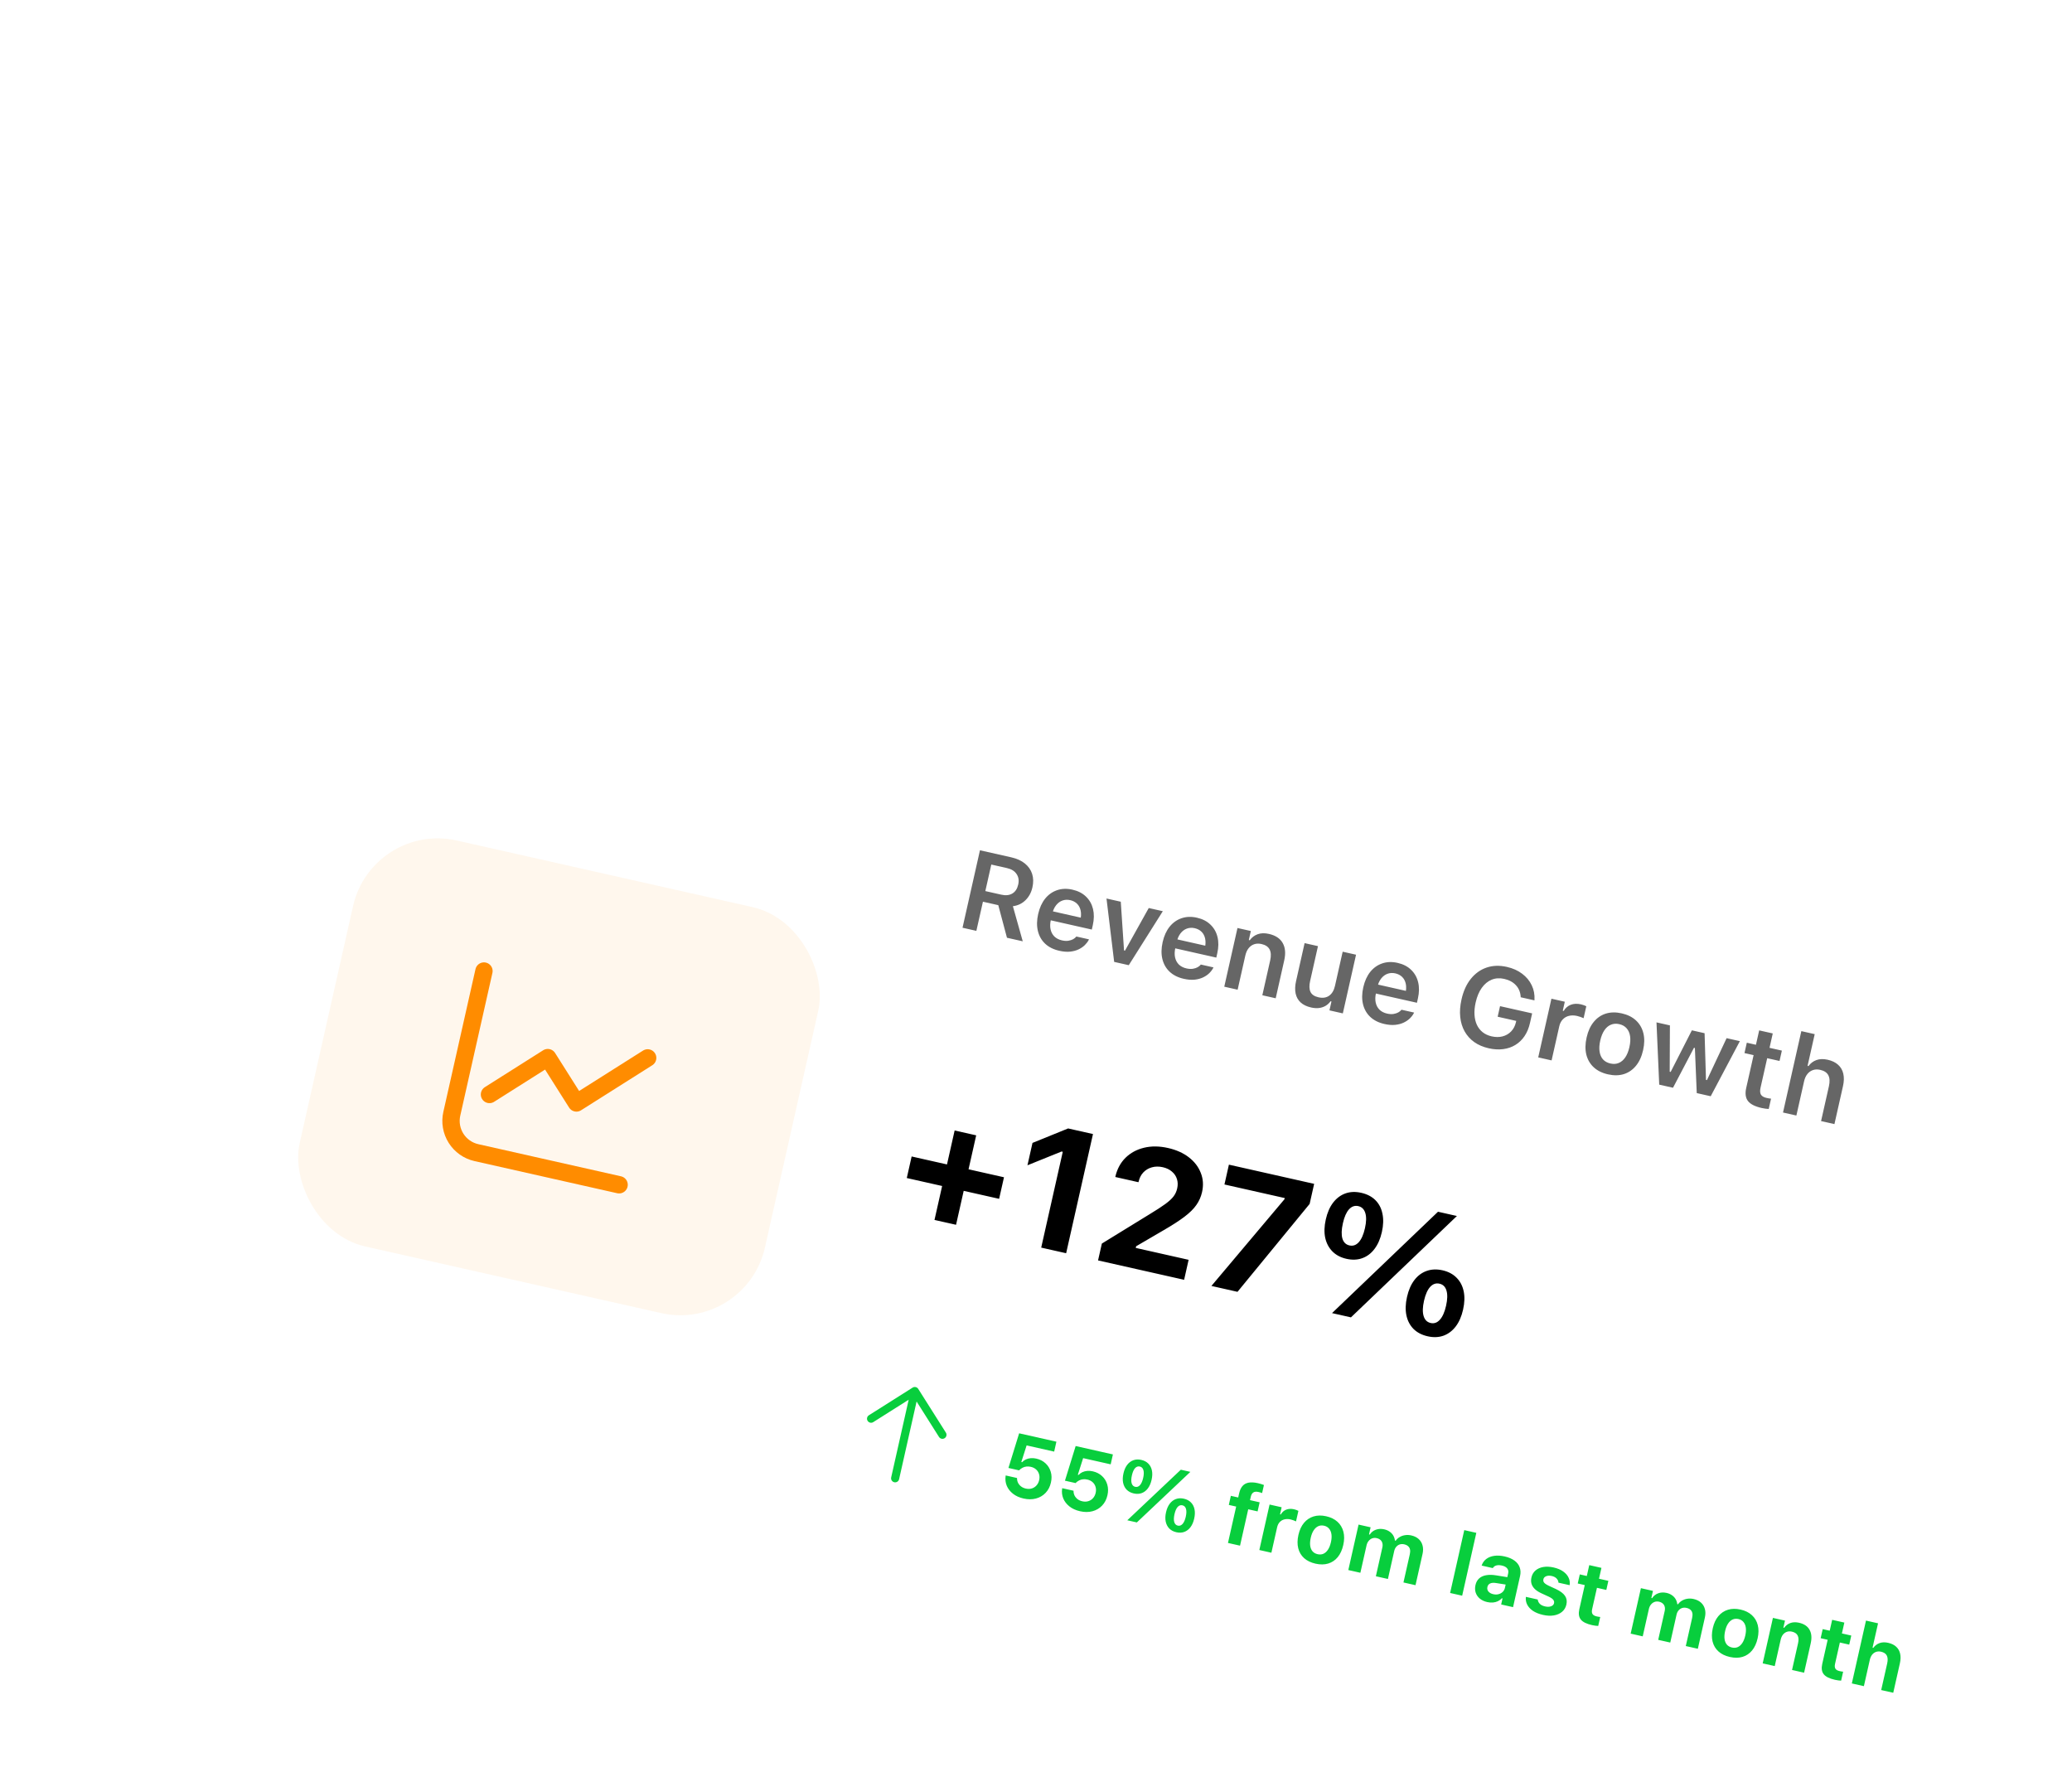 <svg width="239" height="205" viewBox="0 0 239 205" fill="none" xmlns="http://www.w3.org/2000/svg">
<g filter="url(#filter0_dddd_79_17)">
<g clip-path="url(#clip0_79_17)">
<rect x="32.394" y="0.576" width="262" height="111" rx="30" transform="rotate(12.691 32.394 0.576)" fill="white"/>
<rect x="42.923" y="35.749" width="55" height="48" rx="10" transform="rotate(12.691 42.923 35.749)" fill="#FFAF4D" fill-opacity="0.1"/>
<g clip-path="url(#clip1_79_17)">
<path d="M55.822 53.004L52.115 69.467C51.896 70.437 52.072 71.454 52.604 72.295C53.136 73.136 53.979 73.731 54.949 73.949L71.412 77.656" stroke="#FF8C00" stroke-width="2" stroke-linecap="round" stroke-linejoin="round"/>
<path d="M56.46 67.242L63.183 62.99L66.49 68.219L74.707 63.023" stroke="#FF8C00" stroke-width="2" stroke-linecap="round" stroke-linejoin="round"/>
</g>
<path d="M111.024 48.009L113.036 39.074L116.646 39.887C117.286 40.031 117.81 40.268 118.217 40.598C118.624 40.928 118.903 41.327 119.053 41.795C119.204 42.263 119.215 42.781 119.087 43.351L119.084 43.364C118.951 43.954 118.684 44.445 118.284 44.836C117.889 45.224 117.405 45.454 116.834 45.525L117.972 49.574L116.151 49.164L115.15 45.406C115.141 45.404 115.129 45.401 115.112 45.397C115.096 45.393 115.081 45.39 115.069 45.387L113.379 45.007L112.621 48.369L111.024 48.009ZM113.655 43.781L115.5 44.196C116.008 44.31 116.432 44.265 116.773 44.06C117.115 43.855 117.339 43.513 117.447 43.034L117.45 43.022C117.555 42.555 117.491 42.153 117.26 41.814C117.033 41.472 116.666 41.244 116.158 41.13L114.344 40.721L113.655 43.781ZM122.192 50.667C121.519 50.516 120.973 50.243 120.554 49.85C120.139 49.457 119.861 48.969 119.719 48.386C119.577 47.803 119.587 47.153 119.748 46.435L119.75 46.428C119.91 45.718 120.177 45.128 120.552 44.657C120.931 44.187 121.391 43.861 121.93 43.679C122.471 43.493 123.062 43.472 123.701 43.616C124.345 43.761 124.867 44.028 125.265 44.417C125.668 44.803 125.938 45.278 126.076 45.843C126.213 46.407 126.205 47.03 126.052 47.711L125.938 48.219L120.439 46.98L120.672 45.946L125.415 47.014L124.467 47.816L124.605 47.203C124.706 46.753 124.722 46.364 124.653 46.036C124.584 45.708 124.444 45.443 124.234 45.239C124.028 45.036 123.766 44.899 123.448 44.828C123.13 44.756 122.83 44.771 122.547 44.872C122.269 44.97 122.024 45.153 121.811 45.422C121.604 45.688 121.451 46.037 121.354 46.471L121.214 47.09C121.12 47.507 121.11 47.88 121.184 48.209C121.258 48.533 121.405 48.805 121.625 49.024C121.85 49.239 122.139 49.387 122.494 49.467C122.771 49.529 123.017 49.544 123.233 49.51C123.454 49.473 123.639 49.412 123.788 49.329C123.938 49.241 124.049 49.151 124.122 49.059L124.15 49.02L125.612 49.349L125.587 49.402C125.484 49.609 125.334 49.809 125.139 50.004C124.948 50.195 124.709 50.361 124.422 50.5C124.14 50.636 123.812 50.724 123.438 50.766C123.065 50.804 122.65 50.771 122.192 50.667ZM128.516 51.949L127.632 44.638L129.279 45.009L129.654 50.624L129.766 50.649L132.505 45.735L134.128 46.101L130.201 52.328L128.516 51.949ZM136.551 53.901C135.878 53.75 135.332 53.477 134.913 53.083C134.498 52.691 134.22 52.203 134.078 51.62C133.936 51.037 133.946 50.387 134.108 49.668L134.109 49.662C134.269 48.952 134.536 48.361 134.911 47.891C135.29 47.421 135.75 47.095 136.29 46.913C136.831 46.727 137.421 46.706 138.061 46.85C138.705 46.995 139.226 47.262 139.624 47.651C140.027 48.036 140.298 48.512 140.435 49.076C140.573 49.641 140.565 50.264 140.411 50.945L140.297 51.453L134.798 50.214L135.031 49.18L139.774 50.248L138.826 51.05L138.964 50.437C139.066 49.987 139.082 49.598 139.012 49.27C138.943 48.942 138.803 48.676 138.593 48.473C138.387 48.27 138.125 48.133 137.807 48.061C137.489 47.99 137.189 48.005 136.906 48.106C136.628 48.204 136.383 48.387 136.171 48.656C135.963 48.921 135.811 49.271 135.713 49.705L135.574 50.324C135.48 50.741 135.47 51.114 135.543 51.443C135.617 51.767 135.764 52.039 135.984 52.258C136.209 52.473 136.499 52.621 136.854 52.701C137.13 52.763 137.377 52.777 137.592 52.743C137.813 52.706 137.998 52.646 138.147 52.562C138.297 52.475 138.408 52.385 138.481 52.293L138.509 52.254L139.971 52.583L139.946 52.636C139.843 52.842 139.694 53.043 139.498 53.238C139.308 53.429 139.069 53.594 138.781 53.733C138.499 53.869 138.171 53.958 137.797 54C137.425 54.037 137.009 54.004 136.551 53.901ZM141.216 54.809L142.74 48.04L144.282 48.387L144.048 49.428L144.153 49.452C144.397 49.12 144.705 48.888 145.078 48.755C145.45 48.622 145.88 48.611 146.367 48.72C147.123 48.891 147.652 49.239 147.954 49.767C148.255 50.295 148.316 50.961 148.134 51.767L147.149 56.145L145.607 55.797L146.512 51.778C146.631 51.25 146.608 50.828 146.445 50.514C146.286 50.201 145.973 49.991 145.506 49.886C145.201 49.818 144.921 49.826 144.668 49.912C144.414 49.998 144.199 50.152 144.024 50.372C143.848 50.593 143.723 50.873 143.646 51.211L142.758 55.156L141.216 54.809ZM151.232 57.207C150.729 57.094 150.327 56.902 150.028 56.63C149.73 56.355 149.537 56.01 149.448 55.595C149.36 55.176 149.377 54.699 149.498 54.162L150.483 49.784L152.025 50.131L151.119 54.156C151.001 54.681 151.015 55.098 151.162 55.409C151.309 55.719 151.616 55.927 152.082 56.032C152.33 56.088 152.557 56.1 152.764 56.069C152.976 56.034 153.162 55.959 153.322 55.843C153.483 55.727 153.619 55.576 153.73 55.389C153.843 55.197 153.928 54.973 153.986 54.717L154.874 50.773L156.416 51.12L154.892 57.888L153.35 57.541L153.581 56.513L153.476 56.489C153.319 56.706 153.127 56.882 152.902 57.017C152.677 57.149 152.424 57.233 152.142 57.269C151.862 57.301 151.558 57.281 151.232 57.207ZM159.694 59.113C159.021 58.961 158.475 58.689 158.056 58.295C157.641 57.902 157.363 57.415 157.221 56.832C157.079 56.249 157.089 55.598 157.25 54.88L157.252 54.874C157.412 54.164 157.679 53.573 158.054 53.102C158.433 52.633 158.893 52.307 159.433 52.124C159.973 51.938 160.564 51.917 161.204 52.061C161.848 52.206 162.369 52.473 162.767 52.862C163.17 53.248 163.441 53.723 163.578 54.288C163.716 54.852 163.708 55.475 163.554 56.156L163.44 56.664L157.941 55.426L158.174 54.392L162.917 55.46L161.969 56.261L162.107 55.648C162.208 55.198 162.224 54.809 162.155 54.481C162.086 54.154 161.946 53.888 161.736 53.684C161.53 53.482 161.268 53.345 160.95 53.273C160.632 53.202 160.332 53.216 160.049 53.317C159.771 53.415 159.526 53.599 159.313 53.867C159.106 54.133 158.954 54.483 158.856 54.916L158.717 55.535C158.623 55.952 158.612 56.325 158.686 56.654C158.76 56.979 158.907 57.251 159.127 57.469C159.352 57.685 159.642 57.832 159.997 57.912C160.273 57.975 160.519 57.989 160.735 57.955C160.956 57.918 161.141 57.858 161.29 57.774C161.44 57.686 161.551 57.597 161.624 57.505L161.652 57.465L163.114 57.794L163.089 57.847C162.986 58.054 162.837 58.255 162.641 58.449C162.45 58.641 162.211 58.806 161.924 58.945C161.642 59.081 161.314 59.17 160.94 59.211C160.567 59.249 160.152 59.216 159.694 59.113ZM171.724 61.913C171.075 61.767 170.518 61.529 170.05 61.198C169.583 60.863 169.212 60.45 168.937 59.958C168.665 59.468 168.497 58.913 168.433 58.296C168.369 57.674 168.418 57.002 168.581 56.28L168.584 56.267C168.798 55.314 169.156 54.527 169.655 53.906C170.156 53.282 170.761 52.847 171.471 52.604C172.185 52.361 172.965 52.335 173.812 52.526C174.501 52.681 175.088 52.943 175.573 53.313C176.063 53.679 176.432 54.122 176.679 54.642C176.928 55.158 177.034 55.717 176.998 56.321L176.996 56.386L175.411 56.029L175.406 55.962C175.372 55.439 175.189 54.998 174.858 54.642C174.527 54.281 174.074 54.036 173.501 53.907C172.98 53.79 172.498 53.822 172.054 54.004C171.614 54.187 171.235 54.5 170.918 54.945C170.601 55.39 170.366 55.949 170.215 56.622L170.212 56.634C170.097 57.146 170.053 57.62 170.081 58.056C170.108 58.491 170.201 58.879 170.359 59.218C170.521 59.558 170.744 59.84 171.027 60.065C171.315 60.29 171.659 60.447 172.059 60.538C172.514 60.64 172.932 60.641 173.315 60.541C173.701 60.441 174.027 60.254 174.293 59.98C174.563 59.707 174.749 59.361 174.852 58.941L174.894 58.756L172.752 58.273L173.026 57.053L176.729 57.887L176.478 59.002C176.348 59.58 176.14 60.082 175.853 60.507C175.566 60.933 175.215 61.272 174.798 61.525C174.385 61.779 173.917 61.941 173.394 62.009C172.875 62.079 172.318 62.047 171.724 61.913ZM177.43 62.964L178.954 56.195L180.496 56.543L180.262 57.583L180.367 57.607C180.565 57.27 180.835 57.033 181.178 56.898C181.525 56.763 181.921 56.746 182.367 56.847C182.482 56.873 182.594 56.907 182.702 56.948C182.815 56.987 182.906 57.025 182.976 57.062L182.665 58.443C182.547 58.386 182.426 58.337 182.301 58.296C182.181 58.252 182.052 58.214 181.916 58.183C181.574 58.106 181.26 58.103 180.975 58.173C180.69 58.243 180.451 58.383 180.256 58.59C180.063 58.794 179.93 59.057 179.858 59.379L178.972 63.311L177.43 62.964ZM185.477 64.919C184.804 64.768 184.256 64.497 183.832 64.106C183.409 63.712 183.124 63.222 182.978 62.639C182.836 62.056 182.847 61.399 183.012 60.668L183.015 60.656C183.177 59.933 183.45 59.34 183.832 58.875C184.215 58.406 184.68 58.086 185.226 57.914C185.777 57.743 186.388 57.733 187.061 57.884C187.734 58.036 188.28 58.306 188.7 58.696C189.124 59.086 189.409 59.574 189.555 60.157C189.702 60.741 189.693 61.396 189.529 62.123L189.526 62.135C189.362 62.866 189.088 63.464 188.706 63.929C188.328 64.394 187.863 64.715 187.312 64.89C186.766 65.062 186.154 65.072 185.477 64.919ZM185.759 63.668C186.114 63.748 186.435 63.727 186.723 63.606C187.016 63.481 187.266 63.266 187.473 62.961C187.681 62.653 187.839 62.261 187.946 61.786L187.949 61.773C188.057 61.295 188.082 60.873 188.025 60.509C187.969 60.141 187.836 59.84 187.624 59.605C187.417 59.368 187.136 59.209 186.781 59.129C186.426 59.049 186.102 59.072 185.809 59.197C185.517 59.317 185.267 59.532 185.059 59.841C184.852 60.146 184.694 60.537 184.586 61.016L184.583 61.029C184.476 61.504 184.451 61.925 184.507 62.293C184.563 62.661 184.694 62.962 184.902 63.196C185.114 63.43 185.4 63.587 185.759 63.668ZM191.387 66.107L191.072 58.924L192.62 59.273L192.595 64.616L192.706 64.641L195.153 59.843L196.62 60.174L196.781 65.558L196.892 65.583L199.159 60.746L200.689 61.09L197.326 67.444L195.716 67.082L195.501 61.88L195.396 61.856L192.978 66.465L191.387 66.107ZM203.204 68.801C202.428 68.626 201.901 68.358 201.622 67.995C201.344 67.633 201.277 67.128 201.423 66.48L202.274 62.703L201.221 62.466L201.49 61.27L202.543 61.508L202.917 59.848L204.484 60.201L204.11 61.86L205.534 62.181L205.265 63.376L203.841 63.056L203.072 66.468C202.997 66.802 203.012 67.064 203.117 67.252C203.227 67.437 203.441 67.566 203.759 67.637C203.87 67.662 203.962 67.681 204.033 67.692C204.109 67.701 204.193 67.711 204.286 67.724L204.018 68.912C203.906 68.909 203.779 68.897 203.635 68.878C203.496 68.86 203.353 68.834 203.204 68.801ZM205.666 69.323L207.78 59.934L209.322 60.282L208.498 63.942L208.603 63.965C208.847 63.634 209.155 63.402 209.527 63.269C209.9 63.136 210.33 63.124 210.817 63.234C211.321 63.348 211.724 63.542 212.026 63.819C212.329 64.091 212.527 64.435 212.62 64.85C212.717 65.267 212.705 65.744 212.584 66.28L211.598 70.659L210.056 70.311L210.961 66.292C211.08 65.764 211.058 65.342 210.895 65.028C210.735 64.715 210.422 64.505 209.956 64.4C209.65 64.331 209.371 64.34 209.117 64.426C208.864 64.512 208.649 64.665 208.474 64.886C208.298 65.107 208.172 65.386 208.096 65.725L207.208 69.67L205.666 69.323Z" fill="black" fill-opacity="0.6"/>
<path d="M104.595 76.879L105.155 74.392L115.807 76.791L115.247 79.277L104.595 76.879ZM107.791 81.713L110.115 71.395L112.601 71.955L110.278 82.272L107.791 81.713ZM120.1 84.905L122.588 73.853L122.445 73.821L118.514 75.409L119.096 72.827L123.205 71.159L126.073 71.805L122.977 85.553L120.1 84.905ZM126.658 86.382L127.096 84.438L132.614 81.046C133.387 80.579 133.989 80.188 134.421 79.871C134.852 79.555 135.168 79.262 135.369 78.994C135.57 78.725 135.706 78.429 135.779 78.105L135.786 78.077C135.873 77.689 135.864 77.33 135.758 76.999C135.654 76.662 135.461 76.375 135.181 76.139C134.908 75.897 134.556 75.728 134.124 75.63C133.673 75.529 133.252 75.534 132.86 75.646C132.475 75.753 132.147 75.949 131.876 76.235C131.612 76.516 131.432 76.873 131.335 77.305L131.312 77.36L128.654 76.761L128.656 76.711C128.859 75.836 129.249 75.113 129.825 74.542C130.407 73.972 131.121 73.586 131.968 73.383C132.814 73.18 133.733 73.19 134.724 73.413C135.676 73.628 136.477 73.985 137.125 74.484C137.773 74.984 138.233 75.581 138.503 76.276C138.782 76.966 138.832 77.705 138.655 78.493L138.649 78.521C138.53 79.048 138.313 79.537 137.998 79.986C137.691 80.431 137.232 80.885 136.621 81.348C136.017 81.806 135.216 82.323 134.219 82.899L130.024 85.348L131.192 84.119L130.872 85.539L130.159 84.748L137.104 86.312L136.585 88.617L126.658 86.382ZM139.733 89.326L148.162 79.322L148.192 79.189L141.237 77.623L141.752 75.336L151.584 77.55L151.063 79.865L142.743 90.004L139.733 89.326ZM155.307 86.197C154.64 86.046 154.1 85.761 153.687 85.341C153.275 84.921 152.999 84.399 152.859 83.773C152.728 83.143 152.75 82.438 152.926 81.656L152.928 81.647C153.104 80.865 153.386 80.222 153.773 79.715C154.169 79.203 154.642 78.85 155.194 78.653C155.745 78.457 156.354 78.434 157.021 78.584C157.694 78.736 158.238 79.019 158.652 79.432C159.066 79.846 159.336 80.367 159.461 80.996C159.594 81.62 159.573 82.322 159.397 83.103L159.395 83.113C159.219 83.894 158.936 84.541 158.547 85.054C158.166 85.562 157.699 85.918 157.146 86.12C156.593 86.323 155.98 86.348 155.307 86.197ZM155.654 84.653C156.061 84.745 156.419 84.622 156.728 84.284C157.039 83.941 157.277 83.404 157.442 82.673L157.444 82.664C157.607 81.94 157.621 81.359 157.486 80.921C157.352 80.478 157.082 80.21 156.676 80.118C156.269 80.027 155.91 80.153 155.599 80.496C155.296 80.835 155.063 81.367 154.9 82.091L154.898 82.1C154.733 82.831 154.715 83.417 154.842 83.86C154.977 84.297 155.248 84.562 155.654 84.653ZM155.828 92.951L153.646 92.459L165.869 80.767L168.051 81.258L155.828 92.951ZM164.676 95.133C164.009 94.983 163.465 94.701 163.045 94.286C162.632 93.866 162.359 93.344 162.226 92.72C162.095 92.09 162.117 91.384 162.293 90.603L162.295 90.593C162.472 89.805 162.755 89.158 163.142 88.652C163.53 88.145 164 87.794 164.551 87.598C165.11 87.397 165.723 87.371 166.39 87.521C167.057 87.671 167.597 87.957 168.009 88.376C168.423 88.79 168.697 89.309 168.83 89.933C168.963 90.556 168.941 91.262 168.764 92.05L168.762 92.059C168.586 92.841 168.303 93.488 167.914 94.001C167.526 94.507 167.056 94.862 166.503 95.064C165.952 95.26 165.343 95.284 164.676 95.133ZM165.021 93.6C165.428 93.691 165.783 93.564 166.088 93.219C166.399 92.875 166.636 92.341 166.799 91.617L166.801 91.608C166.966 90.877 166.98 90.293 166.845 89.856C166.717 89.42 166.449 89.156 166.042 89.065C165.636 88.973 165.278 89.096 164.968 89.433C164.659 89.771 164.422 90.305 164.257 91.035L164.255 91.045C164.092 91.769 164.077 92.353 164.211 92.796C164.345 93.24 164.615 93.508 165.021 93.6Z" fill="black"/>
<g clip-path="url(#clip2_79_17)">
<path d="M108.958 106.888C108.906 106.921 108.848 106.944 108.787 106.954C108.727 106.965 108.664 106.963 108.604 106.95C108.544 106.936 108.487 106.911 108.437 106.875C108.387 106.84 108.344 106.795 108.311 106.743L105.727 102.656L103.71 111.613C103.683 111.734 103.609 111.84 103.503 111.906C103.398 111.973 103.271 111.995 103.15 111.967C103.029 111.94 102.923 111.866 102.857 111.76C102.79 111.655 102.768 111.528 102.796 111.407L104.813 102.45L100.727 105.035C100.622 105.101 100.494 105.123 100.373 105.096C100.252 105.068 100.146 104.994 100.08 104.889C100.013 104.784 99.991 104.657 100.018 104.535C100.046 104.414 100.12 104.308 100.225 104.242L105.268 101.053C105.32 101.02 105.378 100.998 105.439 100.987C105.499 100.977 105.561 100.978 105.622 100.992C105.682 101.005 105.739 101.031 105.789 101.066C105.839 101.102 105.882 101.147 105.915 101.199L109.104 106.241C109.137 106.293 109.159 106.351 109.17 106.412C109.18 106.473 109.179 106.535 109.165 106.595C109.151 106.655 109.126 106.712 109.091 106.762C109.055 106.813 109.01 106.855 108.958 106.888Z" fill="#08CE3D"/>
</g>
<path d="M118.065 113.845C117.576 113.735 117.167 113.55 116.839 113.289C116.51 113.028 116.272 112.721 116.125 112.368C115.982 112.012 115.939 111.64 115.996 111.252L116.006 111.185L117.311 111.479L117.313 111.514C117.31 111.69 117.347 111.86 117.424 112.024C117.504 112.186 117.621 112.327 117.774 112.449C117.927 112.567 118.112 112.65 118.328 112.699C118.576 112.754 118.805 112.749 119.017 112.684C119.229 112.618 119.408 112.503 119.555 112.339C119.706 112.173 119.809 111.968 119.864 111.723L119.866 111.714C119.921 111.469 119.916 111.241 119.85 111.029C119.787 110.818 119.674 110.639 119.51 110.492C119.347 110.345 119.143 110.244 118.898 110.189C118.727 110.151 118.562 110.14 118.405 110.158C118.248 110.173 118.099 110.216 117.96 110.288C117.885 110.325 117.811 110.37 117.739 110.424C117.671 110.475 117.609 110.533 117.555 110.597L116.321 110.32L117.556 106.323L121.853 107.291L121.596 108.434L118.418 107.719L117.806 109.638L117.892 109.657C118.019 109.522 118.166 109.416 118.334 109.337C118.505 109.258 118.691 109.21 118.892 109.192C119.097 109.175 119.308 109.19 119.527 109.24C119.956 109.336 120.314 109.519 120.6 109.787C120.89 110.056 121.09 110.381 121.201 110.763C121.316 111.143 121.324 111.551 121.225 111.99L121.223 111.999C121.115 112.482 120.908 112.881 120.603 113.196C120.302 113.512 119.931 113.729 119.491 113.846C119.055 113.962 118.579 113.961 118.065 113.845ZM124.583 115.313C124.094 115.203 123.685 115.018 123.357 114.757C123.029 114.496 122.791 114.189 122.644 113.836C122.5 113.48 122.457 113.108 122.514 112.72L122.525 112.653L123.83 112.947L123.832 112.982C123.829 113.158 123.866 113.328 123.942 113.492C124.022 113.654 124.139 113.795 124.292 113.917C124.446 114.035 124.63 114.118 124.846 114.166C125.094 114.222 125.324 114.217 125.535 114.151C125.747 114.086 125.926 113.971 126.073 113.807C126.224 113.641 126.327 113.436 126.382 113.191L126.384 113.181C126.44 112.937 126.434 112.709 126.368 112.497C126.306 112.286 126.193 112.107 126.029 111.96C125.865 111.813 125.661 111.712 125.416 111.657C125.245 111.619 125.08 111.608 124.923 111.626C124.766 111.641 124.618 111.684 124.478 111.756C124.403 111.793 124.33 111.838 124.257 111.892C124.189 111.943 124.128 112.001 124.073 112.065L122.839 111.788L124.075 107.791L128.371 108.759L128.114 109.902L124.937 109.187L124.324 111.106L124.41 111.125C124.537 110.99 124.685 110.883 124.853 110.804C125.024 110.726 125.21 110.678 125.411 110.66C125.615 110.642 125.827 110.658 126.046 110.708C126.474 110.804 126.832 110.987 127.119 111.255C127.408 111.524 127.609 111.849 127.72 112.231C127.834 112.61 127.842 113.019 127.744 113.458L127.742 113.467C127.633 113.95 127.426 114.349 127.122 114.664C126.82 114.98 126.45 115.197 126.009 115.314C125.573 115.43 125.097 115.429 124.583 115.313ZM130.773 113.259C130.44 113.184 130.169 113.041 129.959 112.83C129.753 112.617 129.617 112.351 129.548 112.032C129.484 111.711 129.496 111.353 129.585 110.959L129.586 110.954C129.676 110.554 129.818 110.226 130.013 109.969C130.211 109.711 130.449 109.53 130.725 109.429C131.005 109.329 131.311 109.316 131.645 109.391C131.981 109.467 132.253 109.61 132.459 109.82C132.668 110.03 132.806 110.295 132.871 110.613C132.937 110.928 132.925 111.286 132.834 111.686L132.833 111.691C132.745 112.085 132.602 112.413 132.406 112.676C132.211 112.935 131.973 113.117 131.693 113.221C131.417 113.322 131.11 113.335 130.773 113.259ZM130.945 112.497C131.155 112.544 131.338 112.478 131.495 112.3C131.655 112.123 131.777 111.847 131.862 111.472L131.863 111.467C131.948 111.089 131.956 110.787 131.886 110.562C131.82 110.336 131.683 110.2 131.473 110.153C131.266 110.107 131.084 110.171 130.924 110.345C130.768 110.52 130.647 110.796 130.562 111.174L130.561 111.179C130.477 111.554 130.467 111.855 130.533 112.084C130.601 112.313 130.739 112.45 130.945 112.497ZM131.132 116.603L130.031 116.355L136.205 110.523L137.305 110.771L131.132 116.603ZM135.687 117.734C135.353 117.659 135.082 117.516 134.872 117.305C134.667 117.092 134.53 116.826 134.462 116.507C134.396 116.189 134.409 115.831 134.498 115.434L134.499 115.429C134.589 115.029 134.731 114.701 134.926 114.444C135.124 114.185 135.362 114.005 135.638 113.904C135.918 113.804 136.224 113.791 136.558 113.866C136.894 113.942 137.166 114.085 137.372 114.295C137.582 114.505 137.719 114.77 137.784 115.088C137.85 115.403 137.838 115.761 137.748 116.161L137.747 116.166C137.657 116.563 137.515 116.891 137.32 117.151C137.124 117.41 136.887 117.592 136.606 117.696C136.33 117.797 136.023 117.81 135.687 117.734ZM135.858 116.972C136.068 117.019 136.251 116.953 136.408 116.775C136.568 116.598 136.691 116.322 136.775 115.947L136.776 115.942C136.861 115.564 136.869 115.262 136.8 115.036C136.734 114.811 136.596 114.675 136.386 114.628C136.18 114.582 135.997 114.645 135.838 114.82C135.681 114.995 135.561 115.271 135.476 115.649L135.474 115.654C135.39 116.029 135.381 116.33 135.446 116.558C135.515 116.787 135.652 116.925 135.858 116.972ZM141.644 118.97L142.589 114.774L141.741 114.583L141.977 113.535L142.825 113.726L142.935 113.235C143.014 112.886 143.141 112.609 143.317 112.405C143.493 112.201 143.726 112.072 144.015 112.017C144.309 111.959 144.666 111.978 145.089 112.073C145.232 112.105 145.359 112.139 145.471 112.174C145.587 112.21 145.693 112.248 145.792 112.287L145.582 113.215C145.54 113.196 145.483 113.176 145.41 113.157C145.342 113.135 145.263 113.114 145.174 113.094C144.904 113.033 144.7 113.052 144.561 113.151C144.423 113.246 144.328 113.408 144.276 113.637L144.187 114.032L145.297 114.282L145.061 115.33L143.98 115.087L143.035 119.283L141.644 118.97ZM145.261 119.785L146.442 114.54L147.833 114.853L147.65 115.668L147.735 115.687C147.886 115.421 148.092 115.235 148.356 115.131C148.621 115.024 148.923 115.009 149.262 115.085C149.358 115.107 149.448 115.134 149.534 115.166C149.624 115.2 149.701 115.234 149.767 115.269L149.493 116.484C149.394 116.435 149.292 116.392 149.187 116.355C149.086 116.315 148.981 116.283 148.873 116.259C148.609 116.199 148.37 116.197 148.154 116.252C147.939 116.304 147.759 116.407 147.614 116.561C147.469 116.715 147.369 116.916 147.313 117.164L146.652 120.098L145.261 119.785ZM151.74 121.359C151.204 121.238 150.766 121.026 150.427 120.723C150.089 120.417 149.863 120.037 149.748 119.584C149.634 119.128 149.641 118.616 149.769 118.047L149.771 118.038C149.898 117.472 150.112 117.01 150.413 116.651C150.715 116.291 151.082 116.046 151.515 115.913C151.953 115.778 152.438 115.77 152.972 115.891C153.506 116.011 153.94 116.224 154.275 116.529C154.613 116.836 154.84 117.217 154.958 117.674C155.076 118.128 155.071 118.637 154.944 119.203L154.942 119.212C154.814 119.781 154.6 120.246 154.302 120.61C154.004 120.97 153.636 121.215 153.2 121.347C152.767 121.477 152.28 121.481 151.74 121.359ZM151.986 120.268C152.234 120.324 152.458 120.306 152.659 120.215C152.86 120.123 153.034 119.965 153.181 119.741C153.328 119.518 153.44 119.234 153.517 118.891L153.52 118.882C153.597 118.539 153.617 118.236 153.579 117.974C153.542 117.709 153.451 117.492 153.305 117.322C153.164 117.15 152.971 117.036 152.726 116.981C152.482 116.926 152.257 116.946 152.052 117.04C151.852 117.131 151.678 117.289 151.531 117.513C151.384 117.734 151.272 118.015 151.195 118.358L151.193 118.368C151.115 118.714 151.093 119.019 151.127 119.284C151.164 119.549 151.253 119.766 151.396 119.935C151.542 120.101 151.738 120.212 151.986 120.268ZM155.525 122.096L156.707 116.852L158.097 117.165L157.913 117.984L157.999 118.004C158.176 117.733 158.412 117.546 158.706 117.442C159 117.335 159.319 117.32 159.662 117.397C159.9 117.451 160.107 117.539 160.283 117.662C160.459 117.782 160.6 117.929 160.704 118.102C160.809 118.276 160.874 118.473 160.902 118.692L160.987 118.712C161.11 118.536 161.266 118.394 161.454 118.286C161.642 118.175 161.85 118.103 162.078 118.071C162.306 118.036 162.542 118.046 162.787 118.101C163.136 118.179 163.42 118.319 163.639 118.518C163.861 118.718 164.01 118.965 164.087 119.26C164.168 119.551 164.168 119.878 164.087 120.24L163.276 123.842L161.885 123.528L162.617 120.275C162.665 120.062 162.673 119.879 162.641 119.725C162.609 119.571 162.536 119.444 162.421 119.345C162.311 119.243 162.159 119.171 161.965 119.127C161.778 119.085 161.604 119.091 161.445 119.145C161.29 119.2 161.157 119.292 161.048 119.421C160.939 119.55 160.863 119.71 160.82 119.9L160.094 123.125L158.703 122.812L159.449 119.496C159.492 119.309 159.493 119.141 159.453 118.992C159.416 118.843 159.341 118.72 159.226 118.62C159.115 118.522 158.969 118.452 158.788 118.412C158.607 118.371 158.436 118.381 158.276 118.441C158.119 118.499 157.983 118.599 157.868 118.74C157.754 118.878 157.674 119.047 157.629 119.247L156.916 122.41L155.525 122.096ZM167.267 124.74L168.899 117.49L170.29 117.804L168.658 125.054L167.267 124.74ZM171.547 125.789C171.217 125.715 170.936 125.585 170.704 125.399C170.476 125.211 170.315 124.983 170.222 124.715C170.13 124.444 170.119 124.15 170.191 123.832L170.193 123.823C170.264 123.508 170.402 123.256 170.609 123.066C170.818 122.876 171.088 122.751 171.419 122.692C171.753 122.631 172.14 122.636 172.581 122.709L174.561 123.03L174.37 123.878L172.601 123.599C172.299 123.548 172.062 123.561 171.891 123.64C171.72 123.718 171.613 123.852 171.57 124.043L171.568 124.052C171.523 124.252 171.563 124.427 171.69 124.575C171.817 124.724 172.001 124.826 172.242 124.88C172.458 124.929 172.66 124.929 172.848 124.881C173.035 124.833 173.195 124.747 173.326 124.623C173.458 124.496 173.545 124.341 173.586 124.157L173.963 122.485C174.014 122.256 173.977 122.064 173.852 121.909C173.731 121.752 173.527 121.641 173.241 121.576C172.991 121.52 172.776 121.517 172.598 121.567C172.424 121.614 172.292 121.71 172.203 121.853L172.189 121.87L170.903 121.58L170.918 121.538C171.025 121.239 171.201 120.997 171.447 120.812C171.695 120.627 171.999 120.509 172.358 120.456C172.72 120.404 173.12 120.428 173.558 120.526C174.022 120.631 174.399 120.791 174.691 121.007C174.983 121.22 175.184 121.478 175.292 121.783C175.404 122.085 175.418 122.422 175.335 122.793L174.528 126.376L173.156 126.067L173.313 125.371L173.227 125.352C173.102 125.494 172.951 125.607 172.775 125.691C172.604 125.772 172.412 125.822 172.201 125.842C171.994 125.858 171.776 125.841 171.547 125.789ZM177.992 127.271C177.516 127.164 177.124 127.007 176.817 126.801C176.513 126.592 176.292 126.351 176.154 126.076C176.019 125.802 175.969 125.512 176.005 125.207L176.004 125.186L177.371 125.494L177.376 125.516C177.397 125.69 177.475 125.848 177.61 125.989C177.749 126.13 177.954 126.231 178.227 126.293C178.405 126.333 178.566 126.344 178.71 126.326C178.855 126.306 178.975 126.261 179.071 126.192C179.166 126.124 179.227 126.032 179.253 125.918L179.255 125.909C179.286 125.769 179.255 125.64 179.162 125.522C179.068 125.404 178.895 125.285 178.642 125.165L177.807 124.782C177.489 124.637 177.234 124.473 177.042 124.289C176.85 124.102 176.721 123.898 176.654 123.676C176.591 123.455 176.588 123.214 176.647 122.954L176.648 122.949C176.722 122.619 176.878 122.352 177.114 122.148C177.354 121.942 177.653 121.807 178.01 121.744C178.372 121.682 178.77 121.7 179.205 121.798C179.662 121.901 180.035 122.059 180.324 122.27C180.614 122.479 180.819 122.719 180.938 122.989C181.062 123.257 181.101 123.535 181.056 123.822L181.052 123.841L179.761 123.55L179.762 123.525C179.756 123.374 179.689 123.227 179.561 123.084C179.433 122.939 179.239 122.837 178.979 122.778C178.82 122.743 178.673 122.735 178.539 122.754C178.404 122.774 178.291 122.819 178.198 122.888C178.109 122.958 178.051 123.052 178.025 123.169L178.024 123.174C178.003 123.266 178.009 123.352 178.041 123.433C178.073 123.513 178.137 123.591 178.233 123.666C178.33 123.742 178.464 123.82 178.636 123.902L179.466 124.284C179.964 124.517 180.313 124.775 180.512 125.061C180.711 125.346 180.767 125.682 180.68 126.069L180.679 126.074C180.601 126.42 180.435 126.7 180.18 126.913C179.925 127.126 179.609 127.265 179.23 127.329C178.853 127.391 178.44 127.372 177.992 127.271ZM183.64 128.448C183.005 128.305 182.573 128.091 182.343 127.805C182.115 127.517 182.058 127.119 182.172 126.611L182.798 123.829L181.989 123.646L182.225 122.598L183.034 122.781L183.317 121.528L184.722 121.844L184.44 123.097L185.521 123.341L185.285 124.389L184.204 124.145L183.649 126.608C183.596 126.843 183.61 127.028 183.689 127.162C183.773 127.295 183.932 127.387 184.167 127.44C184.256 127.46 184.33 127.475 184.388 127.485C184.449 127.492 184.514 127.5 184.582 127.509L184.35 128.542C184.26 128.539 184.154 128.53 184.03 128.516C183.907 128.501 183.777 128.478 183.64 128.448ZM188.093 129.43L189.274 124.186L190.665 124.499L190.48 125.318L190.566 125.338C190.744 125.067 190.979 124.88 191.273 124.776C191.567 124.669 191.886 124.654 192.229 124.731C192.467 124.785 192.674 124.873 192.85 124.996C193.027 125.116 193.167 125.263 193.271 125.436C193.376 125.61 193.442 125.807 193.469 126.026L193.555 126.046C193.678 125.87 193.833 125.728 194.021 125.62C194.209 125.509 194.417 125.437 194.645 125.405C194.873 125.37 195.109 125.38 195.354 125.435C195.703 125.513 195.987 125.653 196.206 125.852C196.428 126.052 196.577 126.299 196.654 126.594C196.736 126.885 196.735 127.212 196.654 127.574L195.843 131.176L194.452 130.862L195.185 127.609C195.232 127.396 195.24 127.213 195.208 127.059C195.176 126.905 195.103 126.778 194.989 126.679C194.878 126.577 194.726 126.505 194.532 126.461C194.345 126.419 194.172 126.425 194.013 126.479C193.857 126.534 193.724 126.626 193.615 126.755C193.506 126.884 193.43 127.044 193.387 127.234L192.661 130.459L191.27 130.146L192.016 126.83C192.059 126.643 192.06 126.475 192.02 126.326C191.983 126.177 191.908 126.054 191.793 125.954C191.682 125.856 191.536 125.786 191.355 125.745C191.174 125.705 191.003 125.715 190.843 125.775C190.686 125.833 190.55 125.933 190.435 126.074C190.321 126.212 190.241 126.381 190.196 126.581L189.484 129.744L188.093 129.43ZM199.536 132.122C198.999 132.002 198.561 131.789 198.222 131.486C197.884 131.18 197.658 130.8 197.543 130.347C197.429 129.891 197.436 129.379 197.564 128.81L197.566 128.801C197.693 128.236 197.907 127.773 198.208 127.414C198.51 127.055 198.877 126.809 199.311 126.676C199.748 126.541 200.234 126.534 200.767 126.654C201.301 126.774 201.735 126.987 202.07 127.293C202.408 127.599 202.636 127.981 202.753 128.437C202.871 128.891 202.866 129.401 202.739 129.966L202.737 129.975C202.609 130.544 202.396 131.01 202.097 131.373C201.799 131.733 201.432 131.979 200.995 132.111C200.562 132.24 200.075 132.244 199.536 132.122ZM199.781 131.032C200.029 131.087 200.253 131.069 200.454 130.978C200.655 130.886 200.829 130.729 200.976 130.505C201.123 130.281 201.235 129.998 201.313 129.655L201.315 129.645C201.392 129.302 201.412 129 201.374 128.738C201.337 128.472 201.246 128.255 201.1 128.085C200.959 127.913 200.766 127.8 200.521 127.745C200.277 127.69 200.052 127.709 199.848 127.803C199.647 127.895 199.473 128.052 199.326 128.276C199.179 128.497 199.067 128.779 198.99 129.122L198.988 129.131C198.91 129.477 198.888 129.783 198.922 130.047C198.959 130.312 199.048 130.53 199.191 130.698C199.337 130.865 199.534 130.976 199.781 131.032ZM203.321 132.86L204.502 127.615L205.893 127.928L205.71 128.738L205.796 128.757C205.981 128.499 206.219 128.315 206.51 128.208C206.802 128.1 207.135 128.088 207.509 128.172C208.094 128.304 208.5 128.575 208.727 128.987C208.959 129.396 209.004 129.915 208.862 130.544L208.098 133.936L206.707 133.622L207.4 130.545C207.484 130.174 207.47 129.875 207.357 129.649C207.244 129.424 207.023 129.274 206.692 129.199C206.48 129.152 206.284 129.159 206.107 129.223C205.933 129.284 205.783 129.392 205.658 129.547C205.536 129.703 205.448 129.9 205.395 130.139L204.712 133.173L203.321 132.86ZM211.659 134.757C211.024 134.614 210.592 134.4 210.362 134.115C210.134 133.827 210.076 133.428 210.191 132.92L210.817 130.138L210.008 129.956L210.244 128.908L211.053 129.09L211.336 127.838L212.741 128.154L212.459 129.407L213.54 129.65L213.304 130.698L212.223 130.455L211.668 132.918C211.615 133.153 211.629 133.337 211.708 133.472C211.792 133.605 211.951 133.697 212.186 133.75C212.275 133.77 212.349 133.785 212.406 133.795C212.468 133.802 212.533 133.81 212.601 133.818L212.369 134.852C212.279 134.849 212.173 134.84 212.049 134.825C211.926 134.811 211.796 134.788 211.659 134.757ZM213.604 135.175L215.237 127.925L216.628 128.239L215.994 131.054L216.079 131.073C216.264 130.814 216.503 130.631 216.794 130.523C217.085 130.415 217.418 130.404 217.793 130.488C218.183 130.576 218.493 130.727 218.722 130.942C218.954 131.155 219.106 131.423 219.176 131.746C219.25 132.069 219.24 132.441 219.146 132.86L218.382 136.251L216.991 135.938L217.684 132.861C217.768 132.489 217.753 132.191 217.64 131.965C217.528 131.74 217.306 131.59 216.976 131.515C216.763 131.467 216.568 131.475 216.39 131.538C216.216 131.599 216.067 131.708 215.942 131.863C215.82 132.019 215.732 132.216 215.678 132.454L214.995 135.489L213.604 135.175Z" fill="#08CE3D"/>
</g>
</g>
<defs>
<filter id="filter0_dddd_79_17" x="-4.993" y="-1.424" width="305.985" height="211.848" filterUnits="userSpaceOnUse" color-interpolation-filters="sRGB">
<feFlood flood-opacity="0" result="BackgroundImageFix"/>
<feColorMatrix in="SourceAlpha" type="matrix" values="0 0 0 0 0 0 0 0 0 0 0 0 0 0 0 0 0 0 127 0" result="hardAlpha"/>
<feOffset dy="2"/>
<feGaussianBlur stdDeviation="2"/>
<feColorMatrix type="matrix" values="0 0 0 0 0 0 0 0 0 0 0 0 0 0 0 0 0 0 0.05 0"/>
<feBlend mode="normal" in2="BackgroundImageFix" result="effect1_dropShadow_79_17"/>
<feColorMatrix in="SourceAlpha" type="matrix" values="0 0 0 0 0 0 0 0 0 0 0 0 0 0 0 0 0 0 127 0" result="hardAlpha"/>
<feOffset dy="8"/>
<feGaussianBlur stdDeviation="4"/>
<feColorMatrix type="matrix" values="0 0 0 0 0 0 0 0 0 0 0 0 0 0 0 0 0 0 0.04 0"/>
<feBlend mode="normal" in2="effect1_dropShadow_79_17" result="effect2_dropShadow_79_17"/>
<feColorMatrix in="SourceAlpha" type="matrix" values="0 0 0 0 0 0 0 0 0 0 0 0 0 0 0 0 0 0 127 0" result="hardAlpha"/>
<feOffset dy="18"/>
<feGaussianBlur stdDeviation="5.5"/>
<feColorMatrix type="matrix" values="0 0 0 0 0 0 0 0 0 0 0 0 0 0 0 0 0 0 0.03 0"/>
<feBlend mode="normal" in2="effect2_dropShadow_79_17" result="effect3_dropShadow_79_17"/>
<feColorMatrix in="SourceAlpha" type="matrix" values="0 0 0 0 0 0 0 0 0 0 0 0 0 0 0 0 0 0 127 0" result="hardAlpha"/>
<feOffset dy="31"/>
<feGaussianBlur stdDeviation="6.5"/>
<feColorMatrix type="matrix" values="0 0 0 0 0 0 0 0 0 0 0 0 0 0 0 0 0 0 0.01 0"/>
<feBlend mode="normal" in2="effect3_dropShadow_79_17" result="effect4_dropShadow_79_17"/>
<feBlend mode="normal" in="SourceGraphic" in2="effect4_dropShadow_79_17" result="shape"/>
</filter>
<clipPath id="clip0_79_17">
<rect x="32.394" y="0.576" width="262" height="111" rx="30" transform="rotate(12.691 32.394 0.576)" fill="white"/>
</clipPath>
<clipPath id="clip1_79_17">
<rect width="30" height="30" fill="white" transform="translate(52.653 47.165) rotate(12.691)"/>
</clipPath>
<clipPath id="clip2_79_17">
<rect width="15" height="15" fill="white" transform="translate(98.717 97.515) rotate(12.691)"/>
</clipPath>
</defs>
</svg>
